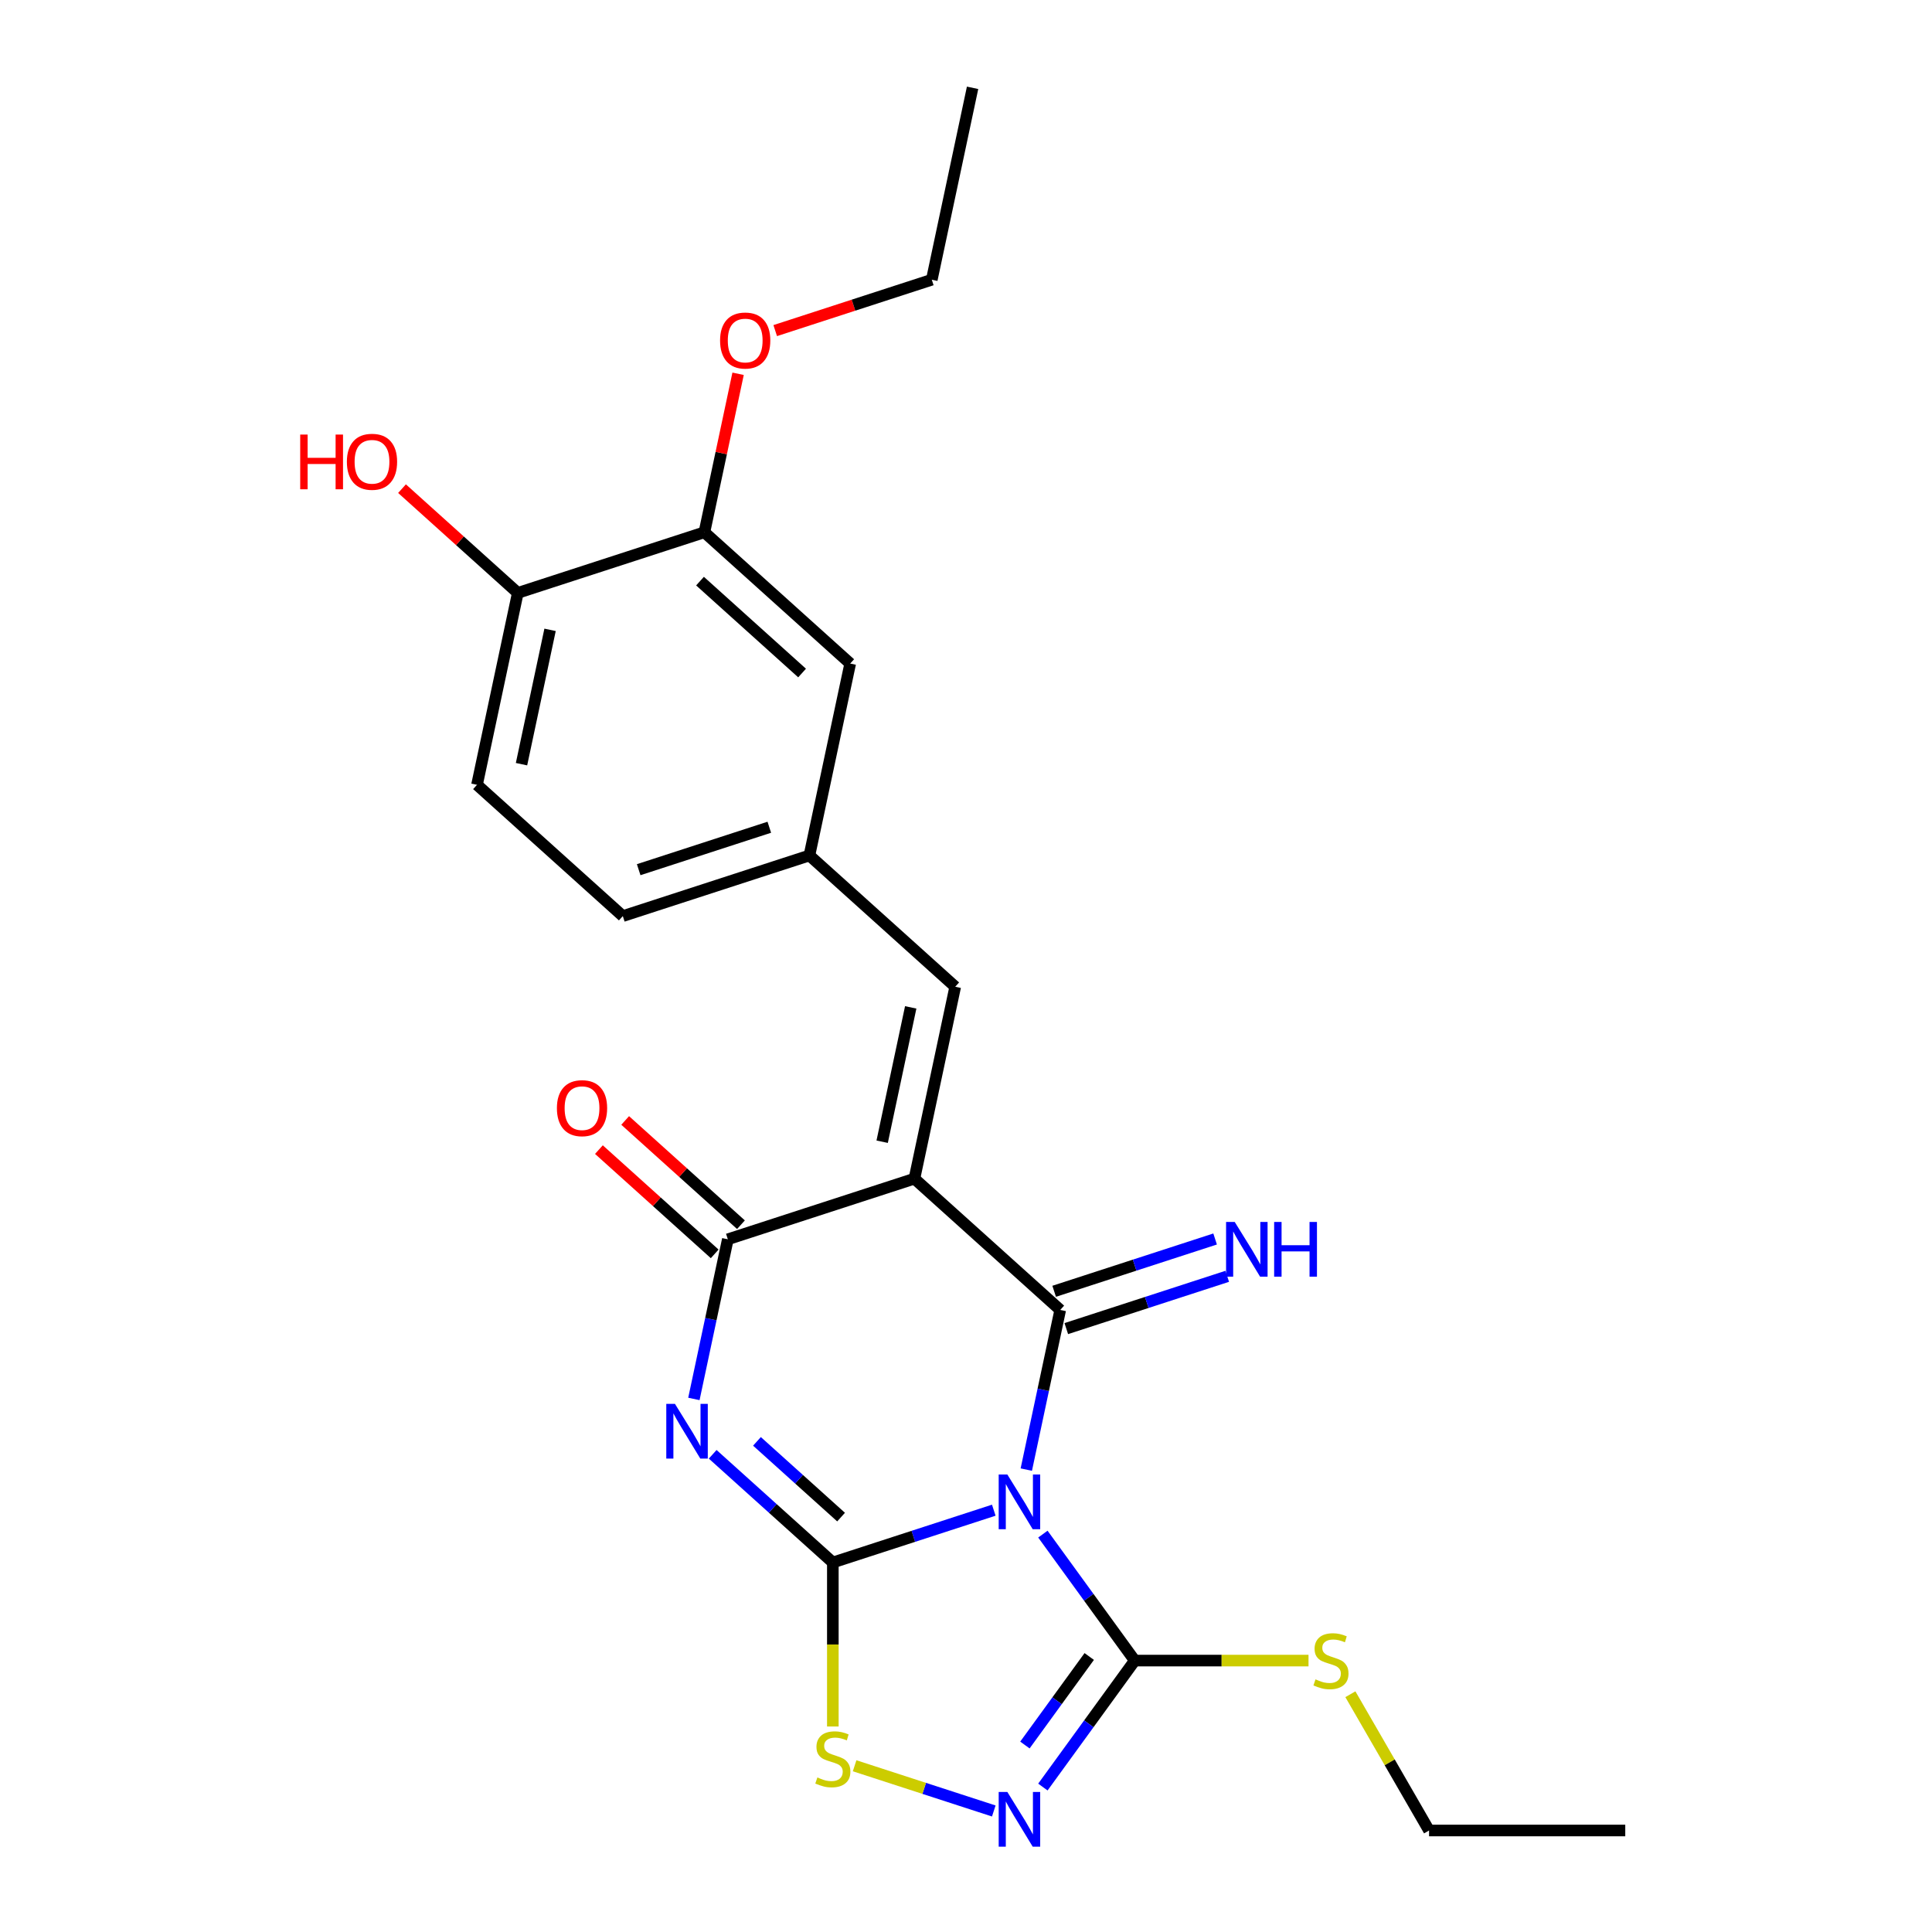 <?xml version='1.0' encoding='iso-8859-1'?>
<svg version='1.1' baseProfile='full'
              xmlns='http://www.w3.org/2000/svg'
                      xmlns:rdkit='http://www.rdkit.org/xml'
                      xmlns:xlink='http://www.w3.org/1999/xlink'
                  xml:space='preserve'
width='1000px' height='1000px' viewBox='0 0 1000 1000'>
<!-- END OF HEADER -->
<rect style='opacity:1.0;fill:#FFFFFF;stroke:none' width='1000' height='1000' x='0' y='0'> </rect>
<path class='bond-0' d='M 514.381,781.673 L 472.729,795.207' style='fill:none;fill-rule:evenodd;stroke:#0000FF;stroke-width:6px;stroke-linecap:butt;stroke-linejoin:miter;stroke-opacity:1' />
<path class='bond-0' d='M 472.729,795.207 L 431.077,808.74' style='fill:none;fill-rule:evenodd;stroke:#000000;stroke-width:6px;stroke-linecap:butt;stroke-linejoin:miter;stroke-opacity:1' />
<path class='bond-1' d='M 531.209,760.66 L 539.991,719.343' style='fill:none;fill-rule:evenodd;stroke:#0000FF;stroke-width:6px;stroke-linecap:butt;stroke-linejoin:miter;stroke-opacity:1' />
<path class='bond-1' d='M 539.991,719.343 L 548.773,678.025' style='fill:none;fill-rule:evenodd;stroke:#000000;stroke-width:6px;stroke-linecap:butt;stroke-linejoin:miter;stroke-opacity:1' />
<path class='bond-5' d='M 539.792,794.057 L 563.571,826.787' style='fill:none;fill-rule:evenodd;stroke:#0000FF;stroke-width:6px;stroke-linecap:butt;stroke-linejoin:miter;stroke-opacity:1' />
<path class='bond-5' d='M 563.571,826.787 L 587.351,859.516' style='fill:none;fill-rule:evenodd;stroke:#000000;stroke-width:6px;stroke-linecap:butt;stroke-linejoin:miter;stroke-opacity:1' />
<path class='bond-3' d='M 431.077,808.74 L 399.983,780.742' style='fill:none;fill-rule:evenodd;stroke:#000000;stroke-width:6px;stroke-linecap:butt;stroke-linejoin:miter;stroke-opacity:1' />
<path class='bond-3' d='M 399.983,780.742 L 368.888,752.744' style='fill:none;fill-rule:evenodd;stroke:#0000FF;stroke-width:6px;stroke-linecap:butt;stroke-linejoin:miter;stroke-opacity:1' />
<path class='bond-3' d='M 435.339,785.247 L 413.573,765.649' style='fill:none;fill-rule:evenodd;stroke:#000000;stroke-width:6px;stroke-linecap:butt;stroke-linejoin:miter;stroke-opacity:1' />
<path class='bond-3' d='M 413.573,765.649 L 391.807,746.05' style='fill:none;fill-rule:evenodd;stroke:#0000FF;stroke-width:6px;stroke-linecap:butt;stroke-linejoin:miter;stroke-opacity:1' />
<path class='bond-7' d='M 431.077,808.74 L 431.077,851.187' style='fill:none;fill-rule:evenodd;stroke:#000000;stroke-width:6px;stroke-linecap:butt;stroke-linejoin:miter;stroke-opacity:1' />
<path class='bond-7' d='M 431.077,851.187 L 431.077,893.634' style='fill:none;fill-rule:evenodd;stroke:#CCCC00;stroke-width:6px;stroke-linecap:butt;stroke-linejoin:miter;stroke-opacity:1' />
<path class='bond-2' d='M 548.773,678.025 L 473.305,610.073' style='fill:none;fill-rule:evenodd;stroke:#000000;stroke-width:6px;stroke-linecap:butt;stroke-linejoin:miter;stroke-opacity:1' />
<path class='bond-9' d='M 551.912,687.683 L 593.563,674.15' style='fill:none;fill-rule:evenodd;stroke:#000000;stroke-width:6px;stroke-linecap:butt;stroke-linejoin:miter;stroke-opacity:1' />
<path class='bond-9' d='M 593.563,674.15 L 635.215,660.617' style='fill:none;fill-rule:evenodd;stroke:#0000FF;stroke-width:6px;stroke-linecap:butt;stroke-linejoin:miter;stroke-opacity:1' />
<path class='bond-9' d='M 545.635,668.367 L 587.287,654.834' style='fill:none;fill-rule:evenodd;stroke:#000000;stroke-width:6px;stroke-linecap:butt;stroke-linejoin:miter;stroke-opacity:1' />
<path class='bond-9' d='M 587.287,654.834 L 628.939,641.3' style='fill:none;fill-rule:evenodd;stroke:#0000FF;stroke-width:6px;stroke-linecap:butt;stroke-linejoin:miter;stroke-opacity:1' />
<path class='bond-4' d='M 473.305,610.073 L 376.723,641.455' style='fill:none;fill-rule:evenodd;stroke:#000000;stroke-width:6px;stroke-linecap:butt;stroke-linejoin:miter;stroke-opacity:1' />
<path class='bond-8' d='M 473.305,610.073 L 494.419,510.74' style='fill:none;fill-rule:evenodd;stroke:#000000;stroke-width:6px;stroke-linecap:butt;stroke-linejoin:miter;stroke-opacity:1' />
<path class='bond-8' d='M 456.606,590.951 L 471.385,521.417' style='fill:none;fill-rule:evenodd;stroke:#000000;stroke-width:6px;stroke-linecap:butt;stroke-linejoin:miter;stroke-opacity:1' />
<path class='bond-25' d='M 359.158,724.089 L 367.941,682.772' style='fill:none;fill-rule:evenodd;stroke:#0000FF;stroke-width:6px;stroke-linecap:butt;stroke-linejoin:miter;stroke-opacity:1' />
<path class='bond-25' d='M 367.941,682.772 L 376.723,641.455' style='fill:none;fill-rule:evenodd;stroke:#000000;stroke-width:6px;stroke-linecap:butt;stroke-linejoin:miter;stroke-opacity:1' />
<path class='bond-11' d='M 383.518,633.908 L 353.553,606.928' style='fill:none;fill-rule:evenodd;stroke:#000000;stroke-width:6px;stroke-linecap:butt;stroke-linejoin:miter;stroke-opacity:1' />
<path class='bond-11' d='M 353.553,606.928 L 323.589,579.947' style='fill:none;fill-rule:evenodd;stroke:#FF0000;stroke-width:6px;stroke-linecap:butt;stroke-linejoin:miter;stroke-opacity:1' />
<path class='bond-11' d='M 369.928,649.002 L 339.963,622.021' style='fill:none;fill-rule:evenodd;stroke:#000000;stroke-width:6px;stroke-linecap:butt;stroke-linejoin:miter;stroke-opacity:1' />
<path class='bond-11' d='M 339.963,622.021 L 309.998,595.041' style='fill:none;fill-rule:evenodd;stroke:#FF0000;stroke-width:6px;stroke-linecap:butt;stroke-linejoin:miter;stroke-opacity:1' />
<path class='bond-6' d='M 587.351,859.516 L 563.571,892.246' style='fill:none;fill-rule:evenodd;stroke:#000000;stroke-width:6px;stroke-linecap:butt;stroke-linejoin:miter;stroke-opacity:1' />
<path class='bond-6' d='M 563.571,892.246 L 539.792,924.975' style='fill:none;fill-rule:evenodd;stroke:#0000FF;stroke-width:6px;stroke-linecap:butt;stroke-linejoin:miter;stroke-opacity:1' />
<path class='bond-6' d='M 563.785,857.397 L 547.14,880.308' style='fill:none;fill-rule:evenodd;stroke:#000000;stroke-width:6px;stroke-linecap:butt;stroke-linejoin:miter;stroke-opacity:1' />
<path class='bond-6' d='M 547.14,880.308 L 530.494,903.218' style='fill:none;fill-rule:evenodd;stroke:#0000FF;stroke-width:6px;stroke-linecap:butt;stroke-linejoin:miter;stroke-opacity:1' />
<path class='bond-15' d='M 587.351,859.516 L 632.317,859.516' style='fill:none;fill-rule:evenodd;stroke:#000000;stroke-width:6px;stroke-linecap:butt;stroke-linejoin:miter;stroke-opacity:1' />
<path class='bond-15' d='M 632.317,859.516 L 677.284,859.516' style='fill:none;fill-rule:evenodd;stroke:#CCCC00;stroke-width:6px;stroke-linecap:butt;stroke-linejoin:miter;stroke-opacity:1' />
<path class='bond-24' d='M 514.381,937.36 L 478.364,925.657' style='fill:none;fill-rule:evenodd;stroke:#0000FF;stroke-width:6px;stroke-linecap:butt;stroke-linejoin:miter;stroke-opacity:1' />
<path class='bond-24' d='M 478.364,925.657 L 442.347,913.954' style='fill:none;fill-rule:evenodd;stroke:#CCCC00;stroke-width:6px;stroke-linecap:butt;stroke-linejoin:miter;stroke-opacity:1' />
<path class='bond-12' d='M 494.419,510.74 L 418.951,442.788' style='fill:none;fill-rule:evenodd;stroke:#000000;stroke-width:6px;stroke-linecap:butt;stroke-linejoin:miter;stroke-opacity:1' />
<path class='bond-10' d='M 364.597,275.503 L 440.065,343.455' style='fill:none;fill-rule:evenodd;stroke:#000000;stroke-width:6px;stroke-linecap:butt;stroke-linejoin:miter;stroke-opacity:1' />
<path class='bond-10' d='M 362.326,300.789 L 415.154,348.356' style='fill:none;fill-rule:evenodd;stroke:#000000;stroke-width:6px;stroke-linecap:butt;stroke-linejoin:miter;stroke-opacity:1' />
<path class='bond-18' d='M 364.597,275.503 L 373.315,234.485' style='fill:none;fill-rule:evenodd;stroke:#000000;stroke-width:6px;stroke-linecap:butt;stroke-linejoin:miter;stroke-opacity:1' />
<path class='bond-18' d='M 373.315,234.485 L 382.034,193.468' style='fill:none;fill-rule:evenodd;stroke:#FF0000;stroke-width:6px;stroke-linecap:butt;stroke-linejoin:miter;stroke-opacity:1' />
<path class='bond-26' d='M 364.597,275.503 L 268.014,306.884' style='fill:none;fill-rule:evenodd;stroke:#000000;stroke-width:6px;stroke-linecap:butt;stroke-linejoin:miter;stroke-opacity:1' />
<path class='bond-14' d='M 418.951,442.788 L 440.065,343.455' style='fill:none;fill-rule:evenodd;stroke:#000000;stroke-width:6px;stroke-linecap:butt;stroke-linejoin:miter;stroke-opacity:1' />
<path class='bond-17' d='M 418.951,442.788 L 322.369,474.17' style='fill:none;fill-rule:evenodd;stroke:#000000;stroke-width:6px;stroke-linecap:butt;stroke-linejoin:miter;stroke-opacity:1' />
<path class='bond-17' d='M 398.187,428.179 L 330.58,450.146' style='fill:none;fill-rule:evenodd;stroke:#000000;stroke-width:6px;stroke-linecap:butt;stroke-linejoin:miter;stroke-opacity:1' />
<path class='bond-13' d='M 268.014,306.884 L 246.9,406.218' style='fill:none;fill-rule:evenodd;stroke:#000000;stroke-width:6px;stroke-linecap:butt;stroke-linejoin:miter;stroke-opacity:1' />
<path class='bond-13' d='M 284.714,326.007 L 269.934,395.54' style='fill:none;fill-rule:evenodd;stroke:#000000;stroke-width:6px;stroke-linecap:butt;stroke-linejoin:miter;stroke-opacity:1' />
<path class='bond-19' d='M 268.014,306.884 L 238.05,279.904' style='fill:none;fill-rule:evenodd;stroke:#000000;stroke-width:6px;stroke-linecap:butt;stroke-linejoin:miter;stroke-opacity:1' />
<path class='bond-19' d='M 238.05,279.904 L 208.085,252.924' style='fill:none;fill-rule:evenodd;stroke:#FF0000;stroke-width:6px;stroke-linecap:butt;stroke-linejoin:miter;stroke-opacity:1' />
<path class='bond-20' d='M 698.96,876.935 L 719.32,912.199' style='fill:none;fill-rule:evenodd;stroke:#CCCC00;stroke-width:6px;stroke-linecap:butt;stroke-linejoin:miter;stroke-opacity:1' />
<path class='bond-20' d='M 719.32,912.199 L 739.679,947.463' style='fill:none;fill-rule:evenodd;stroke:#000000;stroke-width:6px;stroke-linecap:butt;stroke-linejoin:miter;stroke-opacity:1' />
<path class='bond-16' d='M 246.9,406.218 L 322.369,474.17' style='fill:none;fill-rule:evenodd;stroke:#000000;stroke-width:6px;stroke-linecap:butt;stroke-linejoin:miter;stroke-opacity:1' />
<path class='bond-21' d='M 401.249,171.121 L 441.771,157.954' style='fill:none;fill-rule:evenodd;stroke:#FF0000;stroke-width:6px;stroke-linecap:butt;stroke-linejoin:miter;stroke-opacity:1' />
<path class='bond-21' d='M 441.771,157.954 L 482.293,144.788' style='fill:none;fill-rule:evenodd;stroke:#000000;stroke-width:6px;stroke-linecap:butt;stroke-linejoin:miter;stroke-opacity:1' />
<path class='bond-22' d='M 739.679,947.463 L 841.232,947.463' style='fill:none;fill-rule:evenodd;stroke:#000000;stroke-width:6px;stroke-linecap:butt;stroke-linejoin:miter;stroke-opacity:1' />
<path class='bond-23' d='M 482.293,144.788 L 503.407,45.455' style='fill:none;fill-rule:evenodd;stroke:#000000;stroke-width:6px;stroke-linecap:butt;stroke-linejoin:miter;stroke-opacity:1' />
<path  class='atom-0' d='M 521.4 763.199
L 530.68 778.199
Q 531.6 779.679, 533.08 782.359
Q 534.56 785.039, 534.64 785.199
L 534.64 763.199
L 538.4 763.199
L 538.4 791.519
L 534.52 791.519
L 524.56 775.119
Q 523.4 773.199, 522.16 770.999
Q 520.96 768.799, 520.6 768.119
L 520.6 791.519
L 516.92 791.519
L 516.92 763.199
L 521.4 763.199
' fill='#0000FF'/>
<path  class='atom-4' d='M 349.349 726.628
L 358.629 741.628
Q 359.549 743.108, 361.029 745.788
Q 362.509 748.468, 362.589 748.628
L 362.589 726.628
L 366.349 726.628
L 366.349 754.948
L 362.469 754.948
L 352.509 738.548
Q 351.349 736.628, 350.109 734.428
Q 348.909 732.228, 348.549 731.548
L 348.549 754.948
L 344.869 754.948
L 344.869 726.628
L 349.349 726.628
' fill='#0000FF'/>
<path  class='atom-7' d='M 521.4 927.514
L 530.68 942.514
Q 531.6 943.994, 533.08 946.674
Q 534.56 949.354, 534.64 949.514
L 534.64 927.514
L 538.4 927.514
L 538.4 955.834
L 534.52 955.834
L 524.56 939.434
Q 523.4 937.514, 522.16 935.314
Q 520.96 933.114, 520.6 932.434
L 520.6 955.834
L 516.92 955.834
L 516.92 927.514
L 521.4 927.514
' fill='#0000FF'/>
<path  class='atom-8' d='M 423.077 920.013
Q 423.397 920.133, 424.717 920.693
Q 426.037 921.253, 427.477 921.613
Q 428.957 921.933, 430.397 921.933
Q 433.077 921.933, 434.637 920.653
Q 436.197 919.333, 436.197 917.053
Q 436.197 915.493, 435.397 914.533
Q 434.637 913.573, 433.437 913.053
Q 432.237 912.533, 430.237 911.933
Q 427.717 911.173, 426.197 910.453
Q 424.717 909.733, 423.637 908.213
Q 422.597 906.693, 422.597 904.133
Q 422.597 900.573, 424.997 898.373
Q 427.437 896.173, 432.237 896.173
Q 435.517 896.173, 439.237 897.733
L 438.317 900.813
Q 434.917 899.413, 432.357 899.413
Q 429.597 899.413, 428.077 900.573
Q 426.557 901.693, 426.597 903.653
Q 426.597 905.173, 427.357 906.093
Q 428.157 907.013, 429.277 907.533
Q 430.437 908.053, 432.357 908.653
Q 434.917 909.453, 436.437 910.253
Q 437.957 911.053, 439.037 912.693
Q 440.157 914.293, 440.157 917.053
Q 440.157 920.973, 437.517 923.093
Q 434.917 925.173, 430.557 925.173
Q 428.037 925.173, 426.117 924.613
Q 424.237 924.093, 421.997 923.173
L 423.077 920.013
' fill='#CCCC00'/>
<path  class='atom-10' d='M 639.096 632.484
L 648.376 647.484
Q 649.296 648.964, 650.776 651.644
Q 652.256 654.324, 652.336 654.484
L 652.336 632.484
L 656.096 632.484
L 656.096 660.804
L 652.216 660.804
L 642.256 644.404
Q 641.096 642.484, 639.856 640.284
Q 638.656 638.084, 638.296 637.404
L 638.296 660.804
L 634.616 660.804
L 634.616 632.484
L 639.096 632.484
' fill='#0000FF'/>
<path  class='atom-10' d='M 659.496 632.484
L 663.336 632.484
L 663.336 644.524
L 677.816 644.524
L 677.816 632.484
L 681.656 632.484
L 681.656 660.804
L 677.816 660.804
L 677.816 647.724
L 663.336 647.724
L 663.336 660.804
L 659.496 660.804
L 659.496 632.484
' fill='#0000FF'/>
<path  class='atom-12' d='M 288.255 573.583
Q 288.255 566.783, 291.615 562.983
Q 294.975 559.183, 301.255 559.183
Q 307.535 559.183, 310.895 562.983
Q 314.255 566.783, 314.255 573.583
Q 314.255 580.463, 310.855 584.383
Q 307.455 588.263, 301.255 588.263
Q 295.015 588.263, 291.615 584.383
Q 288.255 580.503, 288.255 573.583
M 301.255 585.063
Q 305.575 585.063, 307.895 582.183
Q 310.255 579.263, 310.255 573.583
Q 310.255 568.023, 307.895 565.223
Q 305.575 562.383, 301.255 562.383
Q 296.935 562.383, 294.575 565.183
Q 292.255 567.983, 292.255 573.583
Q 292.255 579.303, 294.575 582.183
Q 296.935 585.063, 301.255 585.063
' fill='#FF0000'/>
<path  class='atom-16' d='M 680.903 869.236
Q 681.223 869.356, 682.543 869.916
Q 683.863 870.476, 685.303 870.836
Q 686.783 871.156, 688.223 871.156
Q 690.903 871.156, 692.463 869.876
Q 694.023 868.556, 694.023 866.276
Q 694.023 864.716, 693.223 863.756
Q 692.463 862.796, 691.263 862.276
Q 690.063 861.756, 688.063 861.156
Q 685.543 860.396, 684.023 859.676
Q 682.543 858.956, 681.463 857.436
Q 680.423 855.916, 680.423 853.356
Q 680.423 849.796, 682.823 847.596
Q 685.263 845.396, 690.063 845.396
Q 693.343 845.396, 697.063 846.956
L 696.143 850.036
Q 692.743 848.636, 690.183 848.636
Q 687.423 848.636, 685.903 849.796
Q 684.383 850.916, 684.423 852.876
Q 684.423 854.396, 685.183 855.316
Q 685.983 856.236, 687.103 856.756
Q 688.263 857.276, 690.183 857.876
Q 692.743 858.676, 694.263 859.476
Q 695.783 860.276, 696.863 861.916
Q 697.983 863.516, 697.983 866.276
Q 697.983 870.196, 695.343 872.316
Q 692.743 874.396, 688.383 874.396
Q 685.863 874.396, 683.943 873.836
Q 682.063 873.316, 679.823 872.396
L 680.903 869.236
' fill='#CCCC00'/>
<path  class='atom-19' d='M 372.711 176.249
Q 372.711 169.449, 376.071 165.649
Q 379.431 161.849, 385.711 161.849
Q 391.991 161.849, 395.351 165.649
Q 398.711 169.449, 398.711 176.249
Q 398.711 183.129, 395.311 187.049
Q 391.911 190.929, 385.711 190.929
Q 379.471 190.929, 376.071 187.049
Q 372.711 183.169, 372.711 176.249
M 385.711 187.729
Q 390.031 187.729, 392.351 184.849
Q 394.711 181.929, 394.711 176.249
Q 394.711 170.689, 392.351 167.889
Q 390.031 165.049, 385.711 165.049
Q 381.391 165.049, 379.031 167.849
Q 376.711 170.649, 376.711 176.249
Q 376.711 181.969, 379.031 184.849
Q 381.391 187.729, 385.711 187.729
' fill='#FF0000'/>
<path  class='atom-20' d='M 155.386 224.932
L 159.226 224.932
L 159.226 236.972
L 173.706 236.972
L 173.706 224.932
L 177.546 224.932
L 177.546 253.252
L 173.706 253.252
L 173.706 240.172
L 159.226 240.172
L 159.226 253.252
L 155.386 253.252
L 155.386 224.932
' fill='#FF0000'/>
<path  class='atom-20' d='M 179.546 239.012
Q 179.546 232.212, 182.906 228.412
Q 186.266 224.612, 192.546 224.612
Q 198.826 224.612, 202.186 228.412
Q 205.546 232.212, 205.546 239.012
Q 205.546 245.892, 202.146 249.812
Q 198.746 253.692, 192.546 253.692
Q 186.306 253.692, 182.906 249.812
Q 179.546 245.932, 179.546 239.012
M 192.546 250.492
Q 196.866 250.492, 199.186 247.612
Q 201.546 244.692, 201.546 239.012
Q 201.546 233.452, 199.186 230.652
Q 196.866 227.812, 192.546 227.812
Q 188.226 227.812, 185.866 230.612
Q 183.546 233.412, 183.546 239.012
Q 183.546 244.732, 185.866 247.612
Q 188.226 250.492, 192.546 250.492
' fill='#FF0000'/>
</svg>
